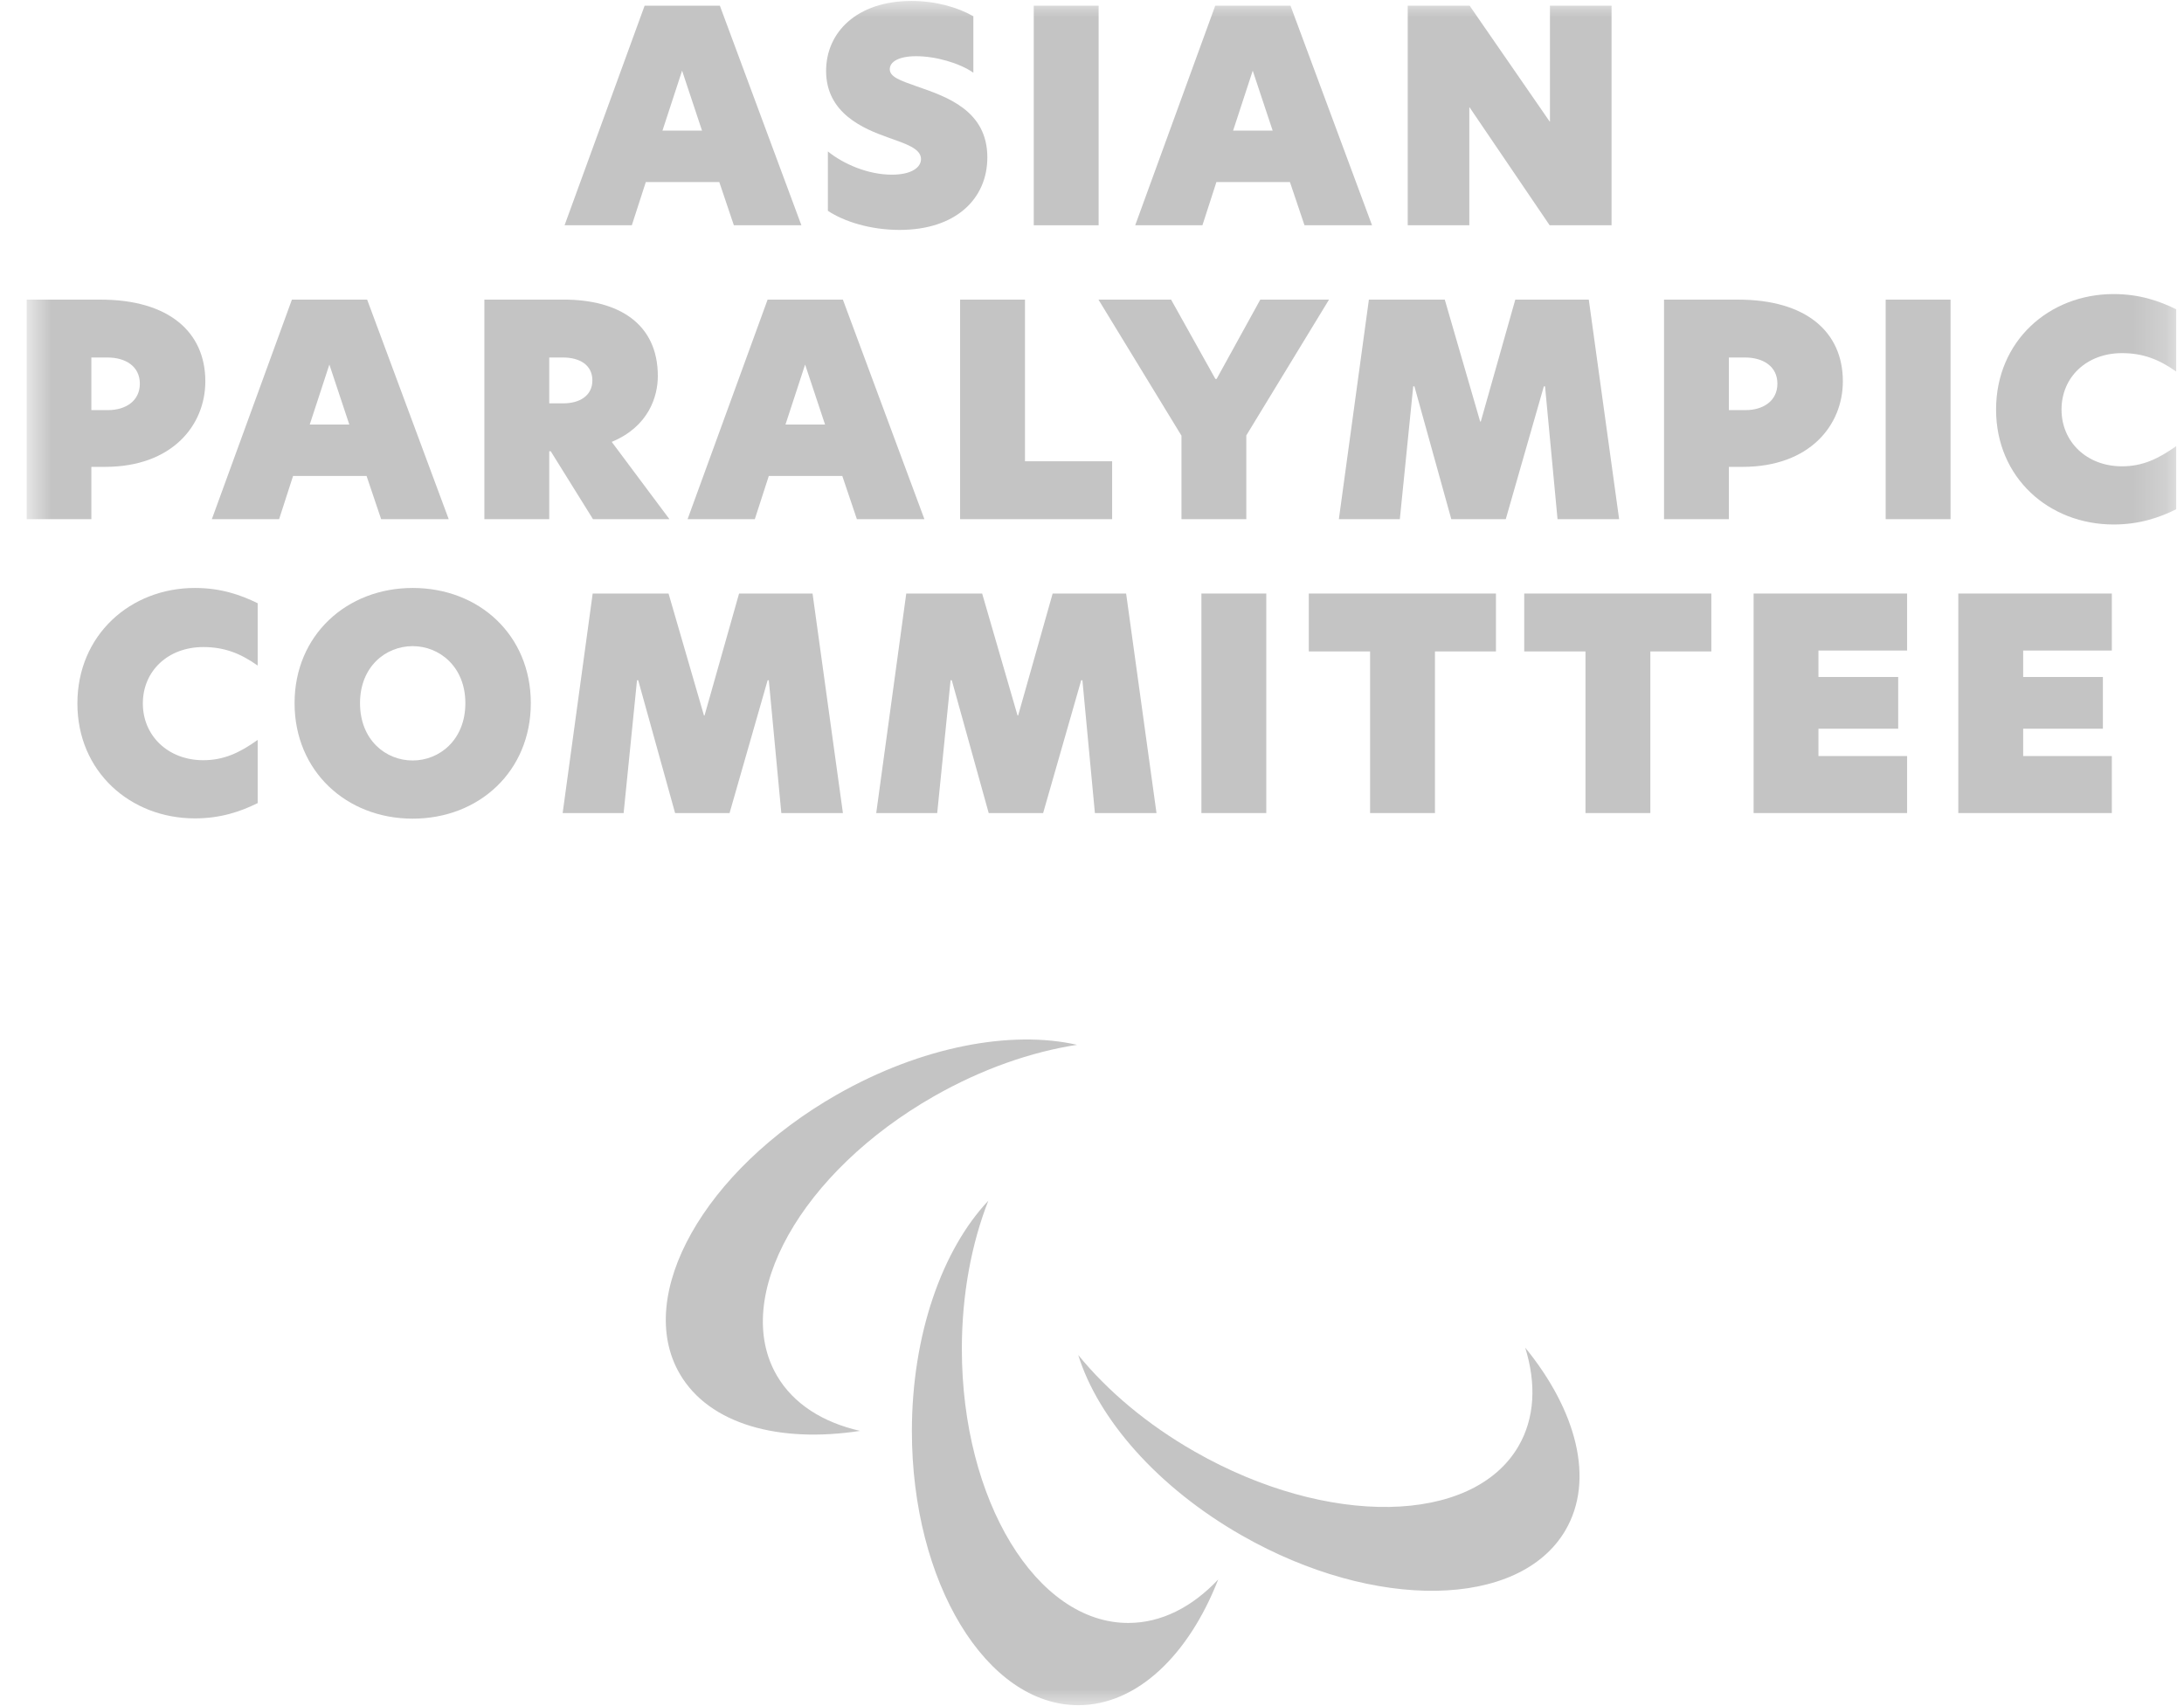 <svg width="64" height="50" viewBox="0 0 64 50" fill="none" xmlns="http://www.w3.org/2000/svg">
<g clip-path="url(#clip0_637_1718)">
<path d="M18.89 0.167L16.544 6.602H18.515L18.925 5.335H21.078L21.505 6.602H23.484L21.095 0.167H18.89ZM19.988 2.071L20.572 3.828H19.413L19.988 2.071Z" fill="#C4C4C4"/>
<mask id="mask0_637_1718" style="mask-type:luminance" maskUnits="userSpaceOnUse" x="0" y="0" width="64" height="50">
<path d="M0.777 2.98023e-06H63.776V50H0.777V2.98023e-06Z" fill="white"/>
</mask>
<g mask="url(#mask0_637_1718)">
<path d="M28.523 0.476V2.13C28.114 1.846 27.416 1.647 26.849 1.647C26.335 1.647 26.074 1.811 26.074 2.027C26.074 2.251 26.361 2.354 26.876 2.535C27.747 2.836 28.933 3.241 28.933 4.611C28.933 5.834 28 6.738 26.361 6.738C25.515 6.738 24.739 6.497 24.26 6.178V4.438C24.731 4.817 25.446 5.119 26.134 5.119C26.719 5.119 26.989 4.903 26.989 4.662C26.989 4.352 26.544 4.214 26.012 4.025C25.315 3.775 24.208 3.327 24.208 2.078C24.208 0.95 25.105 0.028 26.71 0.028C27.416 0.028 28.053 0.209 28.523 0.476Z" fill="#C4C4C4"/>
<path d="M30.293 0.167H32.194V6.602H30.293V0.167Z" fill="#C4C4C4"/>
<path d="M36.135 3.828H37.294L36.71 2.071L36.135 3.828ZM38.227 6.602L37.8 5.335H35.646L35.236 6.602H33.266L35.611 0.167H37.817L40.206 6.602H38.227Z" fill="#C4C4C4"/>
<path d="M47.225 6.602H45.411L43.066 3.148H43.057V6.602H41.252V0.167H43.066L45.411 3.561H45.42V0.167H47.225V6.602Z" fill="#C4C4C4"/>
<path d="M4.098 11.244C4.098 10.736 3.68 10.477 3.148 10.477H2.677V12.019H3.165C3.68 12.019 4.098 11.752 4.098 11.244ZM0.776 8.781H2.947C4.944 8.781 6.017 9.728 6.017 11.175C6.017 12.467 5.04 13.682 3.079 13.682H2.677V15.215H0.776V8.781Z" fill="#C4C4C4"/>
<path d="M9.077 12.441H10.236L9.652 10.684L9.077 12.441ZM11.169 15.215L10.742 13.949H8.588L8.179 15.215H6.208L8.554 8.781H10.759L13.149 15.215H11.169Z" fill="#C4C4C4"/>
<path d="M16.505 11.821C16.985 11.821 17.359 11.597 17.359 11.149C17.359 10.693 16.985 10.477 16.496 10.477H16.095V11.821H16.505ZM19.617 15.215H17.377L16.139 13.225H16.095V15.215H14.194V8.78H16.514C18.144 8.78 19.277 9.495 19.277 11.02C19.277 11.623 19.007 12.502 17.926 12.95L19.617 15.215Z" fill="#C4C4C4"/>
<path d="M23.018 12.441H24.177L23.593 10.684L23.018 12.441ZM25.11 15.215L24.683 13.949H22.529L22.119 15.215H20.149L22.494 8.781H24.7L27.089 15.215H25.11Z" fill="#C4C4C4"/>
<path d="M28.135 8.781H30.036V13.518H32.59V15.215H28.135V8.781Z" fill="#C4C4C4"/>
<path d="M34.622 12.769L32.189 8.78H34.317L35.616 11.106H35.651L36.932 8.78H38.946L36.522 12.76V15.215H34.622V12.769Z" fill="#C4C4C4"/>
<path d="M41.021 15.215H39.234L40.114 8.781H42.338L43.375 12.355H43.393L44.404 8.781H46.558L47.447 15.215H45.642L45.276 11.322H45.241L44.125 15.215H42.529L41.448 11.322H41.413L41.021 15.215Z" fill="#C4C4C4"/>
<path d="M52.085 11.244C52.085 10.736 51.666 10.477 51.135 10.477H50.663V12.019H51.152C51.666 12.019 52.085 11.752 52.085 11.244ZM48.763 8.781H50.934C52.931 8.781 54.003 9.728 54.003 11.175C54.003 12.467 53.027 13.682 51.065 13.682H50.663V15.215H48.763V8.781Z" fill="#C4C4C4"/>
<path d="M55.258 8.781H57.159V15.215H55.258V8.781Z" fill="#C4C4C4"/>
<path d="M61.937 15.371C60.045 15.371 58.493 14.002 58.493 12.003C58.493 9.996 60.045 8.618 61.937 8.618C62.686 8.618 63.271 8.816 63.776 9.066V10.892C63.253 10.521 62.782 10.349 62.181 10.349C61.152 10.349 60.411 11.047 60.411 12.003C60.411 12.951 61.152 13.666 62.181 13.666C62.782 13.666 63.244 13.45 63.776 13.071V14.923C63.271 15.173 62.686 15.371 61.937 15.371Z" fill="#C4C4C4"/>
<path d="M5.712 23.984C3.82 23.984 2.268 22.615 2.268 20.616C2.268 18.61 3.82 17.231 5.712 17.231C6.461 17.231 7.045 17.429 7.551 17.679V19.505C7.028 19.135 6.557 18.963 5.956 18.963C4.927 18.963 4.186 19.66 4.186 20.616C4.186 21.564 4.927 22.279 5.956 22.279C6.557 22.279 7.019 22.064 7.551 21.684V23.536C7.045 23.786 6.461 23.984 5.712 23.984Z" fill="#C4C4C4"/>
<path d="M13.637 20.607C13.637 19.539 12.878 18.936 12.093 18.936C11.3 18.936 10.55 19.539 10.55 20.607C10.55 21.684 11.3 22.287 12.093 22.287C12.878 22.287 13.637 21.684 13.637 20.607ZM8.632 20.607C8.632 18.617 10.158 17.231 12.093 17.231C14.046 17.231 15.555 18.617 15.555 20.607C15.555 22.597 14.046 23.992 12.093 23.992C10.149 23.992 8.632 22.597 8.632 20.607Z" fill="#C4C4C4"/>
<path d="M18.275 23.828H16.488L17.368 17.394H19.591L20.629 20.968H20.646L21.658 17.394H23.811L24.701 23.828H22.896L22.529 19.935H22.495L21.379 23.828H19.783L18.702 19.935H18.667L18.275 23.828Z" fill="#C4C4C4"/>
<path d="M27.464 23.828H25.677L26.557 17.394H28.781L29.818 20.968H29.836L30.847 17.394H33L33.89 23.828H32.085L31.719 19.935H31.684L30.568 23.828H28.973L27.891 19.935H27.856L27.464 23.828Z" fill="#C4C4C4"/>
<path d="M35.206 17.394H37.107V23.828H35.206V17.394Z" fill="#C4C4C4"/>
<path d="M40.149 19.091H38.353V17.394H43.837V19.091H42.05V23.828H40.149V19.091Z" fill="#C4C4C4"/>
<path d="M46.461 19.091H44.666V17.394H50.149V19.091H48.362V23.828H46.461V19.091Z" fill="#C4C4C4"/>
<path d="M51.388 17.394H55.886V19.065H53.288V19.84H55.625V21.356H53.288V22.157H55.886V23.828H51.388V17.394Z" fill="#C4C4C4"/>
<path d="M57.386 17.394H61.885V19.065H59.287V19.84H61.623V21.356H59.287V22.157H61.885V23.828H57.386V17.394Z" fill="#C4C4C4"/>
<path d="M31.563 30.62C29.637 30.182 27.007 30.664 24.523 32.081C20.636 34.298 18.576 37.964 19.923 40.268C20.783 41.74 22.826 42.3 25.203 41.934C24.116 41.687 23.253 41.147 22.767 40.316C21.421 38.011 23.481 34.346 27.367 32.129C28.77 31.329 30.22 30.826 31.563 30.62Z" fill="#C4C4C4"/>
<path d="M31.597 39.711C32.176 41.578 33.913 43.586 36.398 45.003C40.285 47.22 44.528 47.15 45.874 44.846C46.735 43.373 46.205 41.346 44.695 39.495C45.022 40.549 44.98 41.557 44.494 42.389C43.147 44.693 38.905 44.763 35.018 42.546C33.614 41.746 32.45 40.757 31.597 39.711Z" fill="#C4C4C4"/>
<path d="M28.961 35.19C27.614 36.618 26.722 39.11 26.722 41.944C26.722 46.378 28.905 49.973 31.598 49.973C33.319 49.973 34.832 48.505 35.699 46.288C34.939 47.095 34.034 47.563 33.062 47.563C30.369 47.563 28.186 43.968 28.186 39.534C28.186 37.933 28.471 36.442 28.961 35.19Z" fill="#C4C4C4"/>
</g>
</g>
<defs>
<clipPath id="clip0_637_1718">
<rect width="63" height="50" fill="white" transform="translate(0.777)"/>
</clipPath>
</defs>
</svg>
